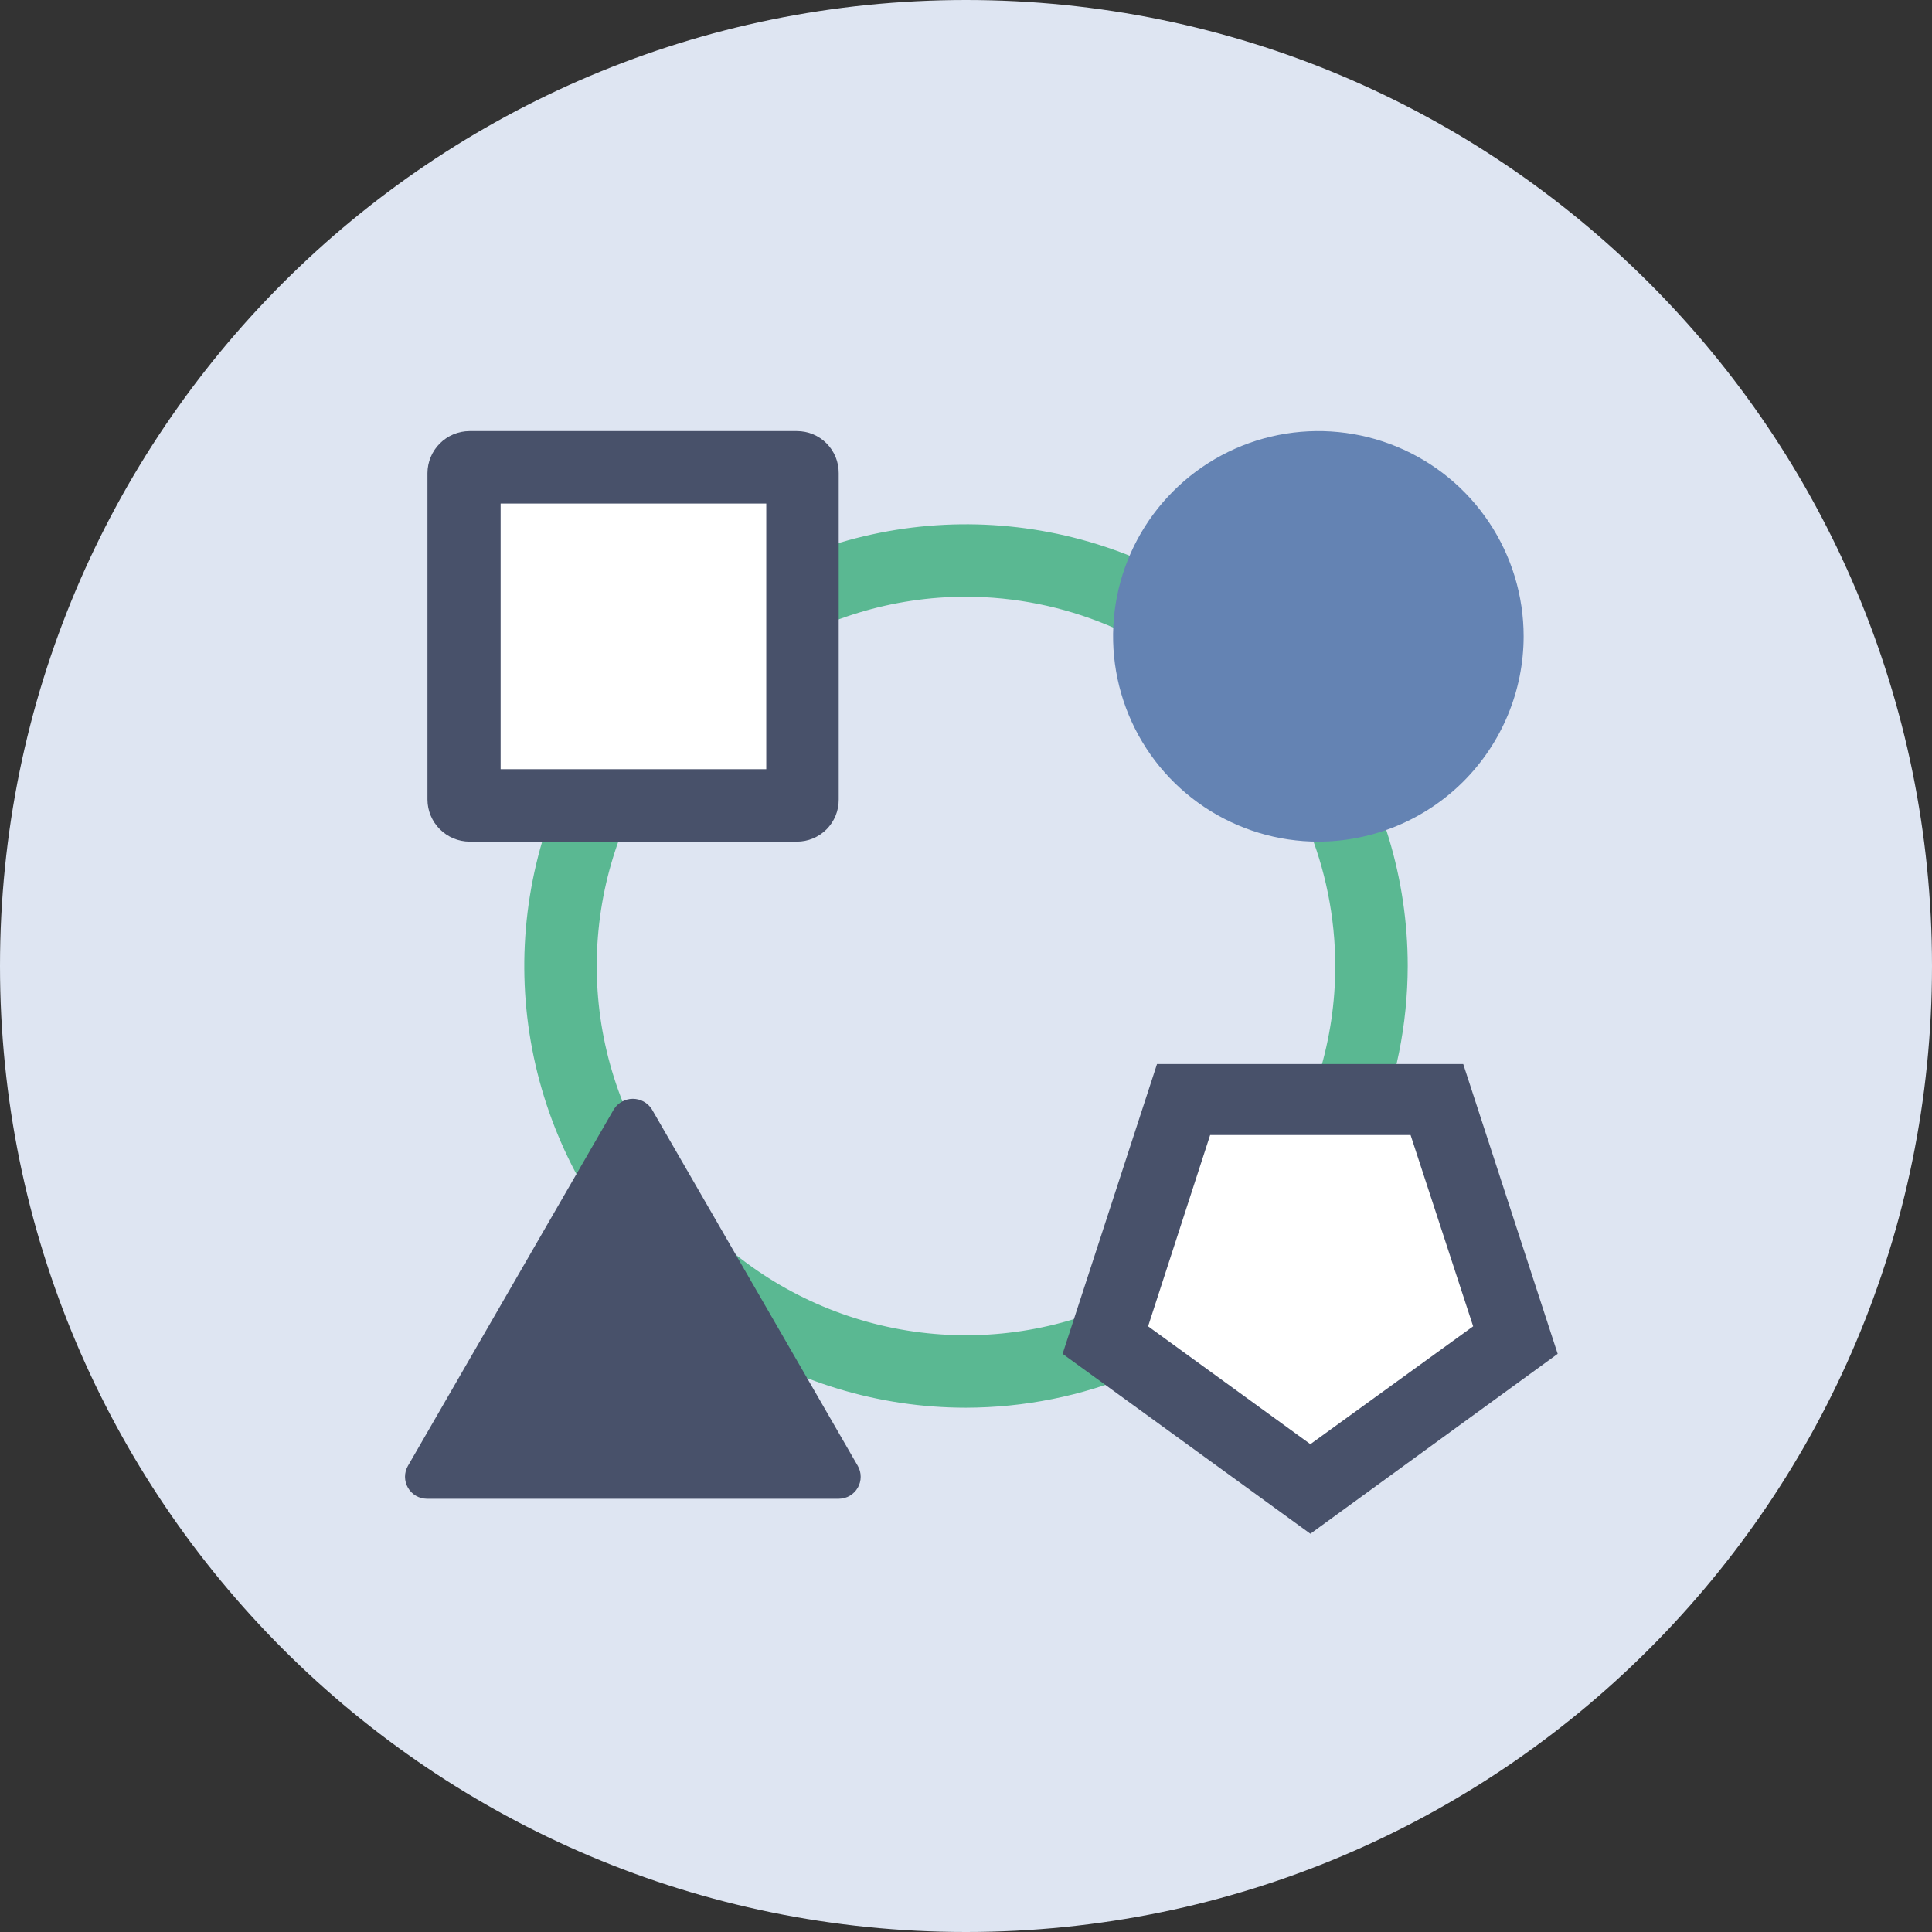<?xml version="1.0" encoding="UTF-8"?> <svg xmlns="http://www.w3.org/2000/svg" width="68" height="68" viewBox="0 0 68 68" fill="none"><rect x="0" y="0" width="68" height="68" fill="#333333" stroke="none"/><path d="M34 68C52.778 68 68 52.778 68 34C68 15.222 52.778 0 34 0C15.222 0 0 15.222 0 34C0 52.778 15.222 68 34 68Z" fill="#DEE5F2"></path><path d="M34 49.547C30.925 49.547 27.92 48.635 25.363 46.926C22.806 45.218 20.814 42.79 19.637 39.949C18.46 37.109 18.152 33.983 18.752 30.967C19.352 27.951 20.833 25.181 23.007 23.007C25.181 20.833 27.951 19.352 30.967 18.752C33.983 18.152 37.109 18.46 39.95 19.637C42.79 20.814 45.218 22.806 46.927 25.363C48.635 27.919 49.547 30.925 49.547 34C49.54 38.121 47.9 42.072 44.986 44.986C42.072 47.9 38.121 49.54 34 49.547ZM34 21.003C31.43 21.003 28.917 21.766 26.78 23.194C24.642 24.622 22.977 26.652 21.993 29.026C21.009 31.401 20.752 34.014 21.253 36.535C21.755 39.057 22.993 41.372 24.81 43.19C26.628 45.008 28.944 46.245 31.465 46.747C33.986 47.248 36.599 46.991 38.974 46.007C41.349 45.023 43.378 43.358 44.806 41.221C46.234 39.083 46.997 36.571 46.997 34C46.992 30.555 45.621 27.251 43.185 24.815C40.749 22.379 37.446 21.008 34 21.003Z" fill="#5AB892"></path><path d="M46.402 29.198C50.157 29.198 53.202 26.153 53.202 22.398C53.202 18.642 50.157 15.598 46.402 15.598C42.646 15.598 39.602 18.642 39.602 22.398C39.602 26.153 42.646 29.198 46.402 29.198Z" fill="#6483B3"></path><path d="M46.401 29.623C44.972 29.623 43.576 29.199 42.388 28.405C41.199 27.611 40.273 26.483 39.727 25.163C39.18 23.842 39.037 22.39 39.315 20.988C39.594 19.587 40.282 18.299 41.293 17.289C42.303 16.278 43.59 15.59 44.992 15.311C46.394 15.033 47.846 15.176 49.166 15.723C50.487 16.269 51.615 17.195 52.409 18.384C53.203 19.572 53.627 20.969 53.627 22.398C53.624 24.313 52.862 26.149 51.508 27.504C50.153 28.858 48.317 29.62 46.401 29.623ZM46.401 16.023C45.141 16.023 43.908 16.396 42.86 17.097C41.811 17.797 40.994 18.793 40.512 19.958C40.029 21.123 39.903 22.405 40.149 23.641C40.395 24.878 41.002 26.014 41.894 26.905C42.785 27.797 43.921 28.404 45.158 28.65C46.394 28.896 47.676 28.77 48.841 28.287C50.006 27.805 51.002 26.988 51.702 25.939C52.403 24.891 52.776 23.659 52.776 22.398C52.776 20.707 52.105 19.085 50.909 17.89C49.714 16.694 48.092 16.023 46.401 16.023Z" fill="#6483B3"></path><path d="M28.016 16.448H16.524C16.411 16.448 16.32 16.539 16.32 16.651V28.143C16.32 28.256 16.411 28.348 16.524 28.348H28.016C28.129 28.348 28.22 28.256 28.22 28.143V16.651C28.22 16.539 28.129 16.448 28.016 16.448Z" fill="white"></path><path d="M28.05 29.623H16.524C16.132 29.62 15.758 29.464 15.481 29.187C15.204 28.91 15.047 28.535 15.045 28.144V16.652C15.047 16.26 15.204 15.885 15.481 15.608C15.758 15.331 16.132 15.175 16.524 15.173H28.05C28.244 15.173 28.436 15.211 28.615 15.285C28.794 15.36 28.956 15.469 29.093 15.606C29.229 15.744 29.337 15.907 29.411 16.086C29.484 16.266 29.521 16.458 29.52 16.652V28.144C29.521 28.337 29.484 28.53 29.411 28.709C29.337 28.888 29.229 29.052 29.093 29.189C28.956 29.326 28.794 29.435 28.615 29.51C28.436 29.584 28.244 29.623 28.05 29.623ZM17.62 27.073H26.97V17.723H17.62V27.073Z" fill="#48516A"></path><path d="M21.972 39.245L14.722 51.85C14.69 51.902 14.672 51.962 14.671 52.023C14.67 52.084 14.686 52.145 14.716 52.198C14.747 52.251 14.791 52.295 14.844 52.325C14.898 52.355 14.958 52.37 15.019 52.369H29.529C29.59 52.37 29.651 52.355 29.704 52.325C29.757 52.295 29.801 52.251 29.832 52.198C29.862 52.145 29.878 52.084 29.877 52.023C29.876 51.962 29.858 51.902 29.826 51.85L22.576 39.245C22.545 39.192 22.501 39.148 22.448 39.117C22.395 39.087 22.335 39.07 22.274 39.07C22.213 39.07 22.153 39.087 22.1 39.117C22.047 39.148 22.003 39.192 21.972 39.245Z" fill="#48516A"></path><path d="M29.529 52.751H15.02C14.885 52.749 14.753 52.713 14.637 52.645C14.521 52.576 14.425 52.479 14.358 52.362C14.291 52.246 14.256 52.113 14.255 51.979C14.255 51.844 14.29 51.712 14.357 51.595L21.607 39.041C21.678 38.928 21.777 38.836 21.894 38.772C22.01 38.707 22.141 38.674 22.274 38.674C22.407 38.674 22.538 38.707 22.655 38.772C22.772 38.836 22.87 38.928 22.942 39.041L30.192 51.595C30.259 51.712 30.294 51.844 30.293 51.979C30.293 52.113 30.258 52.246 30.191 52.362C30.124 52.479 30.028 52.576 29.912 52.645C29.796 52.713 29.664 52.749 29.529 52.751ZM15.156 51.901H29.393L22.279 39.576L15.156 51.901Z" fill="#48516A"></path><path d="M46.121 52.402L38.913 47.166L41.667 38.7H50.575L53.329 47.166L46.121 52.402Z" fill="white"></path><path d="M46.121 53.983L37.4 47.651L40.723 37.451H51.501L54.825 47.651L46.121 53.983ZM40.409 46.682L46.121 50.83L51.85 46.682L49.648 39.95H42.593L40.409 46.682Z" fill="#48516A"></path></svg> 